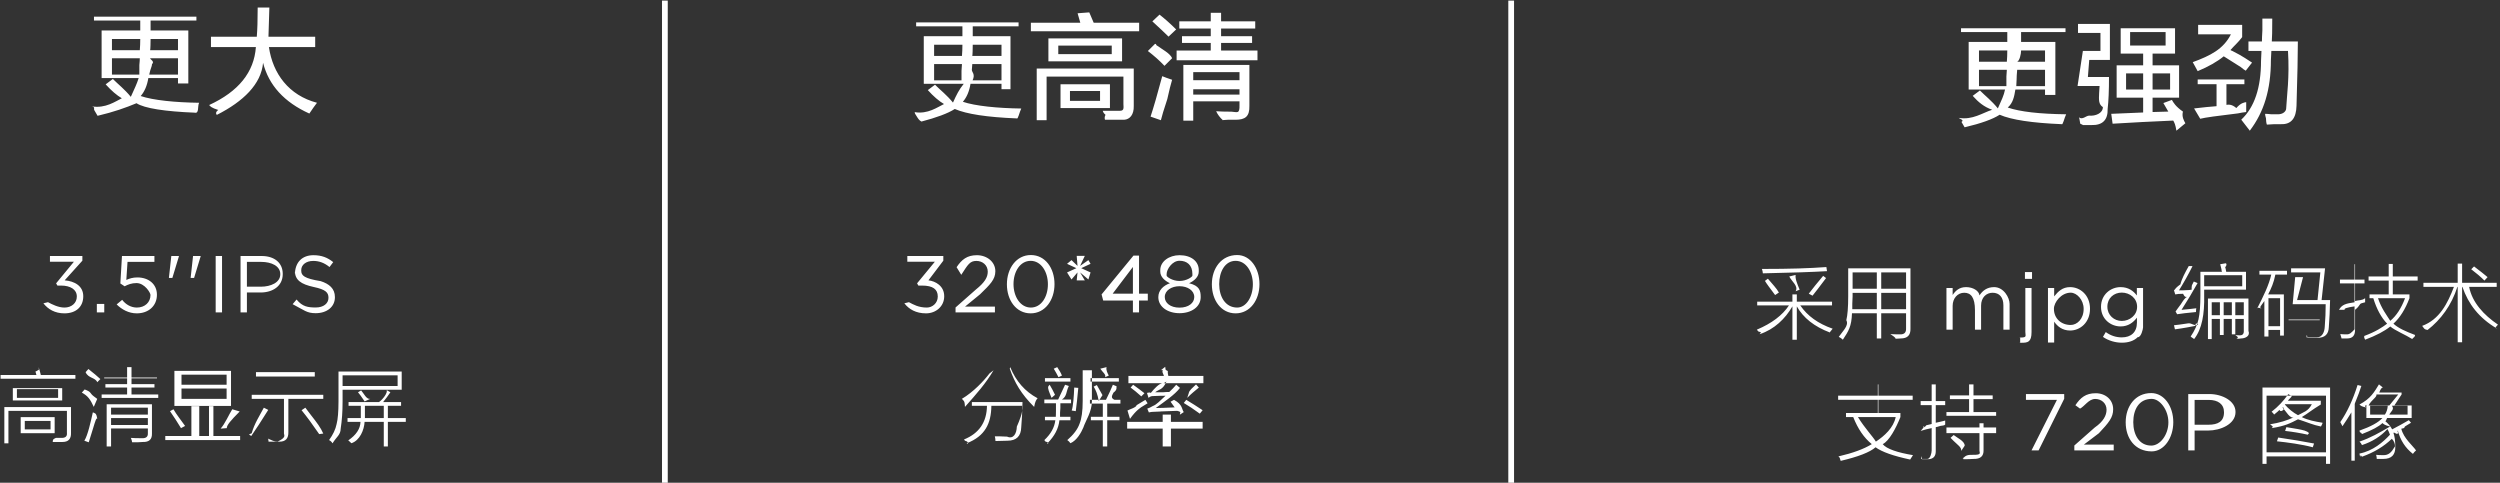 <svg 
 xmlns="http://www.w3.org/2000/svg"
 xmlns:xlink="http://www.w3.org/1999/xlink"
 width="435px" height="84px">
<rect width="100%" height="100%" fill="#333333" stroke="none"/>
<path fill-rule="evenodd"  fill="rgb(255, 255, 255)"
 d="M67.489,73.402 L67.489,77.69 L66.778,77.69 L66.778,73.402 L63.440,73.402 C63.366,74.825 62.600,76.64 61.142,77.123 C60.886,76.867 60.704,76.703 60.594,76.631 C61.980,75.681 62.692,74.606 62.728,73.402 L60.47,73.402 L60.47,72.745 L62.783,72.745 C62.783,72.563 62.783,72.362 62.783,72.143 L62.783,70.610 L60.649,70.610 L60.649,69.954 L65.957,69.954 C66.613,69.5 67.51,68.312 67.270,67.874 L67.927,68.257 C67.562,68.804 67.142,69.371 66.668,69.954 L69.787,69.954 L69.787,70.610 L67.489,70.610 L67.489,72.745 L70.608,72.745 L70.608,73.402 L67.489,73.402 ZM66.778,70.610 L63.495,70.610 L63.495,72.143 C63.495,72.362 63.495,72.563 63.495,72.745 L66.778,72.745 L66.778,70.610 ZM63.440,69.844 C63.403,69.772 63.330,69.662 63.221,69.516 C62.856,68.969 62.545,68.550 62.291,68.257 L62.838,67.929 C63.348,68.513 63.749,69.5 64.42,69.406 L63.440,69.844 ZM59.609,69.844 C59.609,71.705 59.500,73.110 59.281,74.58 C59.26,75.7 58.551,75.992 57.859,77.14 C57.676,76.831 57.475,76.685 57.257,76.576 C57.949,75.626 58.387,74.697 58.570,73.785 C58.789,72.946 58.898,71.632 58.898,69.844 L58.898,64.645 L69.896,64.645 L69.896,67.819 L59.609,67.819 L59.609,69.844 ZM69.185,67.162 L69.185,65.302 L59.609,65.302 L59.609,67.162 L69.185,67.162 ZM54.926,54.496 C53.370,54.496 52.95,53.977 50.918,52.927 L51.604,52.114 C52.627,53.38 53.608,53.501 54.968,53.501 C56.285,53.501 57.154,52.800 57.154,51.833 L57.154,51.805 C57.154,50.894 56.663,50.376 54.603,49.941 C52.347,49.450 51.310,48.722 51.310,47.110 L51.310,47.82 C51.310,45.540 52.669,44.405 54.533,44.405 C55.962,44.405 56.985,44.811 57.980,45.610 L57.336,46.465 C56.425,45.723 55.514,45.400 54.505,45.400 C53.230,45.400 52.417,46.101 52.417,46.984 L52.417,47.11 C52.417,47.937 52.922,48.455 55.80,48.918 C57.266,49.394 58.275,50.193 58.275,51.693 L58.275,51.721 C58.275,53.403 56.873,54.496 54.926,54.496 ZM45.344,50.894 L42.962,50.894 L42.962,54.356 L41.855,54.356 L41.855,44.545 L45.526,44.545 C47.740,44.545 49.198,45.723 49.198,47.657 L49.198,47.684 C49.198,49.801 47.432,50.894 45.344,50.894 ZM48.77,47.698 C48.77,46.297 47.26,45.568 45.442,45.568 L42.962,45.568 L42.962,49.885 L45.386,49.885 C47.12,49.885 48.77,49.16 48.77,47.727 L48.77,47.698 ZM28.760,75.864 L33.301,75.864 L33.301,70.665 L34.67,70.665 L34.67,75.864 L36.365,75.864 L36.365,70.665 L37.131,70.665 L37.131,75.864 L41.782,75.864 L41.782,76.576 L28.760,76.576 L28.760,75.864 ZM38.390,74.58 C39.156,73.73 39.831,72.125 40.414,71.212 L41.71,71.596 C40.122,73.19 39.447,73.986 39.46,74.496 L38.390,74.58 ZM30.346,64.535 L40.196,64.535 L40.196,70.63 L30.346,70.63 L30.346,64.535 ZM31.58,69.406 L39.430,69.406 L39.430,67.600 L31.58,67.600 L31.58,69.406 ZM31.58,66.944 L39.430,66.944 L39.430,65.192 L31.58,65.192 L31.58,66.944 ZM37.527,44.545 L38.634,44.545 L38.634,54.356 L37.527,54.356 L37.527,44.545 ZM33.170,48.357 L33.591,44.545 L34.908,44.545 L34.908,44.615 L33.773,48.357 L33.170,48.357 ZM32.207,74.113 L31.495,74.496 C30.875,73.475 30.237,72.490 29.580,71.541 L30.182,71.212 C30.729,72.16 31.404,72.982 32.207,74.113 ZM29.388,48.357 L29.808,44.545 L31.126,44.545 L31.126,44.615 L29.991,48.357 L29.388,48.357 ZM17.685,68.640 L22.117,68.640 L22.117,67.436 L18.341,67.436 L18.341,66.834 L22.117,66.834 L22.117,65.685 L18.13,65.685 L18.13,65.83 L22.117,65.83 L22.117,63.879 L22.883,63.879 L22.883,65.83 L27.315,65.83 L27.315,65.685 L22.883,65.685 L22.883,66.834 L26.877,66.834 L26.877,67.436 L22.883,67.436 L22.883,68.640 L27.534,68.640 L27.534,69.242 L17.685,69.242 L17.685,68.640 ZM23.800,54.524 C22.399,54.524 21.180,53.851 20.297,52.968 L21.26,52.170 C21.880,52.997 22.819,53.515 23.814,53.515 C25.216,53.515 26.183,52.590 26.183,51.342 L26.183,51.315 C26.183,50.95 25.174,49.254 23.744,49.254 C22.918,49.254 22.259,49.506 21.684,49.815 L20.942,49.324 L21.222,44.545 L26.869,44.545 L26.869,45.568 L22.189,45.568 L21.979,48.707 C22.553,48.455 23.100,48.273 23.912,48.273 C25.818,48.273 27.304,49.408 27.304,51.272 L27.304,51.301 C27.304,53.220 25.846,54.524 23.800,54.524 ZM16.851,52.884 L18.141,52.884 L18.141,54.356 L16.851,54.356 L16.851,52.884 ZM16.919,66.506 C16.6,65.667 15.332,65.83 14.894,64.754 L15.386,64.207 C15.496,64.316 15.696,64.481 15.988,64.700 C16.243,64.883 16.736,65.302 17.466,65.958 L16.919,66.506 ZM16.919,69.406 L16.317,70.8 C15.696,69.461 15.3,68.896 14.237,68.312 L14.730,67.764 C15.94,68.20 15.605,68.403 16.262,68.914 C16.553,69.133 16.772,69.297 16.919,69.406 ZM11.208,54.524 C9.568,54.524 8.349,53.810 7.550,52.772 L8.349,52.58 C9.106,52.983 10.16,53.515 11.222,53.515 C12.413,53.515 13.366,52.758 13.366,51.609 L13.366,51.581 C13.366,50.362 12.231,49.689 10.619,49.689 L9.988,49.689 L9.764,49.30 L12.861,45.540 L8.69,45.540 L8.69,44.545 L14.333,44.545 L14.333,45.358 L11.250,48.778 C12.959,48.918 14.487,49.745 14.487,51.539 L14.487,51.567 C14.487,53.319 13.29,54.524 11.208,54.524 ZM13.121,65.904 L0.10,65.904 L0.10,65.247 L6.336,65.247 C6.299,65.102 6.245,64.901 6.172,64.645 C6.98,64.353 6.44,64.152 6.8,64.43 L6.719,63.879 C6.864,64.316 6.993,64.773 7.102,65.247 L13.121,65.247 L13.121,65.904 ZM10.823,67.53 L10.823,69.680 L2.232,69.680 L2.232,67.53 L10.823,67.53 ZM2.943,69.23 L10.112,69.23 L10.112,67.710 L2.943,67.710 L2.943,69.23 ZM12.355,75.317 C12.391,76.375 11.898,76.904 10.878,76.904 C10.440,76.904 9.874,76.904 9.181,76.904 C9.181,76.649 9.145,76.412 9.72,76.193 C9.546,76.193 10.57,76.193 10.604,76.193 C11.370,76.229 11.716,75.937 11.644,75.317 L11.644,71.486 L1.466,71.486 L1.466,77.14 L0.755,77.14 L0.755,70.829 L12.355,70.829 L12.355,75.317 ZM9.510,75.372 L3.600,75.372 L3.600,72.581 L9.510,72.581 L9.510,75.372 ZM8.798,73.237 L4.312,73.237 L4.312,74.715 L8.798,74.715 L8.798,73.237 ZM16.536,71.924 C16.754,71.997 16.882,72.52 16.919,72.88 C16.772,72.599 16.536,73.402 16.207,74.496 C15.842,75.700 15.586,76.521 15.441,76.959 L14.675,76.685 C15.295,75.7 15.787,73.365 16.152,71.760 C16.225,71.760 16.353,71.814 16.536,71.924 ZM26.439,75.427 C26.475,76.447 25.947,76.940 24.853,76.904 C24.706,76.904 24.396,76.922 23.922,76.959 C23.485,76.959 23.174,76.959 22.992,76.959 C22.955,76.703 22.883,76.447 22.773,76.193 C23.211,76.229 23.849,76.248 24.689,76.248 C25.418,76.283 25.764,75.992 25.728,75.372 L25.728,74.551 L19.326,74.551 L19.326,77.69 L18.560,77.69 L18.560,70.337 L26.439,70.337 L26.439,75.427 ZM25.728,70.939 L19.326,70.939 L19.326,72.143 L25.728,72.143 L25.728,70.939 ZM25.728,72.745 L19.326,72.745 L19.326,73.949 L25.728,73.949 L25.728,72.745 ZM54.772,64.754 L54.772,65.521 L44.540,65.521 L44.540,64.754 L54.772,64.754 ZM56.250,69.406 L50.176,69.406 L50.176,75.153 C50.212,76.283 49.702,76.850 48.644,76.850 C48.97,76.850 47.458,76.850 46.729,76.850 C46.729,76.557 46.674,76.283 46.565,76.29 C47.38,76.64 47.622,76.83 48.316,76.83 C49.82,76.119 49.446,75.773 49.410,75.44 L49.410,69.406 L43.8,69.406 L43.8,68.695 L56.250,68.695 L56.250,69.406 ZM46.674,71.322 C45.470,73.256 44.485,74.770 43.719,75.864 C43.646,75.828 43.536,75.755 43.391,75.646 C43.208,75.536 43.81,75.444 43.8,75.372 C44.248,73.730 45.215,72.252 45.908,70.939 L46.674,71.322 ZM54.171,72.307 C55.119,73.511 55.812,74.423 56.250,75.44 L55.538,75.536 C54.444,73.931 53.422,72.544 52.474,71.377 L53.131,70.939 C53.350,71.231 53.696,71.687 54.171,72.307 Z"/>
<path fill-rule="evenodd"  fill="rgb(255, 255, 255)"
 d="M55.155,17.883 C54.790,18.352 54.347,18.977 53.826,19.759 C49.449,17.778 46.764,14.834 45.775,10.925 C45.45,14.626 42.361,17.649 37.724,19.994 C37.619,19.837 37.411,19.551 37.98,19.134 C36.786,18.768 36.551,18.481 36.395,18.274 C41.501,15.928 44.212,12.566 44.524,8.188 L36.707,8.188 L36.707,6.390 L44.681,6.390 C44.784,5.192 44.837,3.497 44.837,1.308 L46.869,1.308 L46.713,6.390 L54.843,6.390 L54.843,8.188 L46.791,8.188 C47.468,12.828 50.256,16.59 55.155,17.883 ZM33.862,19.603 C28.703,19.394 25.107,18.847 23.75,17.961 C21.875,18.743 19.843,19.472 16.978,20.150 C16.873,19.941 16.691,19.629 16.431,19.212 C16.222,18.899 16.65,18.664 15.961,18.508 C18.358,18.91 20.104,17.623 21.199,17.101 C20.312,16.580 19.374,15.772 18.385,14.677 L19.635,13.739 C20.625,14.730 21.668,15.512 22.762,16.85 C23.388,15.459 23.804,14.626 24.13,13.583 L17.681,13.583 L17.681,5.296 L24.404,5.296 L24.404,3.575 L16.352,3.575 L16.352,2.90 L34.175,2.90 L34.175,3.575 L26.202,3.575 C26.202,4.97 26.202,4.670 26.202,5.296 L32.768,5.296 L32.768,14.521 L30.970,14.521 L30.970,13.583 L25.811,13.583 C25.602,14.886 25.159,15.928 24.482,16.710 C26.618,17.441 30.5,17.831 34.644,17.883 C34.331,18.508 34.70,19.81 33.862,19.603 ZM30.970,6.781 L26.202,6.781 C26.202,7.406 26.175,8.59 26.123,8.736 L30.970,8.736 L30.970,6.781 ZM30.970,12.98 L30.970,10.143 L26.123,10.143 C26.123,10.352 26.97,10.690 26.45,11.159 C26.45,11.577 26.18,11.890 25.967,12.98 L30.970,12.98 ZM19.479,12.98 L24.247,12.98 C24.247,11.941 24.247,11.681 24.247,11.315 C24.299,10.795 24.326,10.404 24.326,10.143 L19.479,10.143 L19.479,12.98 ZM19.479,6.781 L19.479,8.736 L24.326,8.736 C24.377,8.110 24.404,7.459 24.404,6.781 L19.479,6.781 Z"/>
<path fill-rule="evenodd"  fill="rgb(255, 255, 255)"
 d="M214.999,54.524 C212.463,54.524 210.865,52.226 210.865,49.479 L210.865,49.450 C210.865,46.703 212.505,44.376 215.27,44.376 C217.549,44.376 219.147,46.675 219.147,49.423 L219.147,49.450 C219.147,52.198 217.521,54.524 214.999,54.524 ZM217.998,49.450 C217.998,47.306 216.821,45.386 214.999,45.386 C213.163,45.386 212.14,47.264 212.14,49.423 L212.14,49.450 C212.14,51.595 213.191,53.515 215.27,53.515 C216.863,53.515 217.998,51.623 217.998,49.479 L217.998,49.450 ZM203.74,77.69 L202.308,77.69 L202.308,74.58 L196.125,74.58 L196.125,73.402 L202.308,73.402 L202.308,72.143 L203.74,72.143 L203.74,73.402 L209.258,73.402 L209.258,74.58 L203.74,74.58 L203.74,77.69 ZM205.974,70.118 L206.412,69.571 C207.324,70.118 208.273,70.720 209.258,71.377 L208.765,71.979 C207.780,71.249 206.850,70.629 205.974,70.118 ZM206.576,69.23 L206.84,68.421 C206.886,67.948 207.561,67.436 208.108,66.889 L208.601,67.436 C207.944,67.983 207.269,68.513 206.576,69.23 ZM202.965,66.396 C202.308,67.90 201.652,67.710 200.995,68.257 C201.177,68.257 201.524,68.257 202.35,68.257 C202.691,68.221 203.165,68.202 203.457,68.202 C203.931,67.764 204.333,67.346 204.661,66.944 L205.318,67.491 C204.41,68.695 202.637,69.863 201.105,70.994 C201.761,70.994 202.856,70.957 204.388,70.884 C204.169,70.556 203.931,70.227 203.676,69.899 L204.278,69.571 C205.8,70.410 205.573,71.121 205.974,71.705 L205.318,72.143 C205.172,71.924 205.8,71.705 204.825,71.486 C204.132,71.523 203.129,71.559 201.816,71.596 C202.144,71.596 201.816,71.614 200.831,71.650 C200.503,71.650 200.192,71.687 199.901,71.760 L199.627,71.103 C199.956,70.994 200.265,70.848 200.557,70.665 C201.31,70.374 201.779,69.772 202.801,68.859 C202.35,68.859 201.323,68.878 200.667,68.914 C200.411,68.914 200.138,68.951 199.846,69.23 L199.573,68.366 C199.791,68.331 200.10,68.221 200.229,68.38 C200.958,67.491 201.615,66.834 202.199,66.68 L196.344,66.68 L196.344,65.411 L202.527,65.411 C202.491,65.302 202.418,65.120 202.308,64.864 C202.162,64.500 202.53,64.226 201.980,64.43 L202.746,63.824 C202.819,64.7 202.910,64.262 203.20,64.590 C203.165,64.955 203.257,65.229 203.293,65.411 L209.39,65.411 L209.39,66.68 L202.473,66.68 L202.965,66.396 ZM205.236,54.496 C203.148,54.496 201.550,53.361 201.550,51.721 L201.550,51.693 C201.550,50.530 202.391,49.703 203.568,49.282 C202.657,48.862 201.886,48.161 201.886,47.26 L201.886,46.998 C201.886,45.484 203.442,44.405 205.236,44.405 C207.29,44.405 208.585,45.484 208.585,46.998 L208.585,47.26 C208.585,48.161 207.814,48.862 206.903,49.282 C208.66,49.717 208.921,50.516 208.921,51.679 L208.921,51.707 C208.921,53.375 207.324,54.496 205.236,54.496 ZM207.478,47.96 L207.478,47.68 C207.478,46.101 206.511,45.372 205.236,45.372 C203.960,45.372 202.993,46.87 202.993,47.68 L202.993,47.96 C202.993,48.161 203.988,48.890 205.236,48.890 C206.483,48.890 207.478,48.161 207.478,47.96 ZM207.800,51.665 C207.800,50.572 206.665,49.801 205.236,49.801 C203.806,49.801 202.671,50.572 202.671,51.665 L202.671,51.693 C202.671,52.688 203.624,53.529 205.236,53.529 C206.847,53.529 207.800,52.688 207.800,51.693 L207.800,51.665 ZM197.165,66.944 C197.931,67.491 198.588,67.983 199.135,68.421 L198.588,68.969 C197.857,68.312 197.238,67.801 196.727,67.436 L197.165,66.944 ZM199.682,70.173 C199.536,70.282 199.299,70.428 198.971,70.610 C198.459,70.903 197.675,71.395 196.618,72.88 L196.180,71.431 C196.544,71.212 197.73,70.903 197.767,70.501 C198.423,70.100 198.934,69.789 199.299,69.571 L199.682,70.173 ZM198.191,54.356 L197.126,54.356 L197.126,52.29 L191.955,52.29 L191.675,51.231 L197.224,44.475 L198.191,44.475 L198.191,51.104 L199.718,51.104 L199.718,52.29 L198.191,52.29 L198.191,54.356 ZM197.126,46.45 L193.6,51.104 L197.126,51.104 L197.126,46.45 ZM192.930,65.356 L192.273,65.630 C192.54,65.192 191.781,64.700 191.452,64.152 L192.54,63.879 C192.418,64.426 192.711,64.919 192.930,65.356 ZM189.379,48.63 L187.936,47.40 L188.76,48.792 L187.347,48.792 L187.487,47.40 L186.44,48.63 L185.666,47.404 L187.291,46.662 L185.666,45.905 L186.44,45.259 L187.487,46.269 L187.347,44.517 L188.76,44.517 L187.936,46.269 L189.379,45.259 L189.757,45.905 L188.132,46.662 L189.757,47.404 L189.379,48.63 ZM183.354,64.152 L183.956,63.879 C184.357,64.463 184.631,64.955 184.777,65.356 L184.175,65.630 C183.956,65.192 183.682,64.700 183.354,64.152 ZM179.336,54.524 C176.799,54.524 175.202,52.226 175.202,49.479 L175.202,49.450 C175.202,46.703 176.841,44.376 179.364,44.376 C181.886,44.376 183.484,46.675 183.484,49.423 L183.484,49.450 C183.484,52.198 181.858,54.524 179.336,54.524 ZM182.335,49.450 C182.335,47.306 181.157,45.386 179.336,45.386 C177.500,45.386 176.351,47.264 176.351,49.423 L176.351,49.450 C176.351,51.595 177.528,53.515 179.364,53.515 C181.199,53.515 182.335,51.623 182.335,49.479 L182.335,49.450 ZM180.542,69.297 C180.323,69.553 180.122,69.789 179.940,70.8 C177.677,68.550 176.55,66.597 175.70,64.152 L175.781,63.879 C176.766,66.324 178.353,68.130 180.542,69.297 ZM166.265,53.501 L169.824,50.362 C171.323,49.16 171.870,48.259 171.870,47.278 C171.870,46.129 170.959,45.400 169.894,45.400 C168.773,45.400 168.44,45.989 167.260,47.82 L166.447,46.493 C167.330,45.176 168.255,44.405 169.978,44.405 C171.744,44.405 173.19,45.582 173.19,47.180 L173.19,47.208 C173.19,48.637 172.262,49.520 170.539,51.20 L167.918,53.347 L173.117,53.347 L173.117,54.356 L166.265,54.356 L166.265,53.501 ZM161.13,54.524 C159.374,54.524 158.155,53.810 157.356,52.772 L158.155,52.58 C158.911,52.983 159.822,53.515 161.27,53.515 C162.218,53.515 163.171,52.758 163.171,51.609 L163.171,51.581 C163.171,50.362 162.36,49.689 160.425,49.689 L159.794,49.689 L159.570,49.30 L162.667,45.540 L157.874,45.540 L157.874,44.545 L164.138,44.545 L164.138,45.358 L161.55,48.778 C162.765,48.918 164.292,49.745 164.292,51.539 L164.292,51.567 C164.292,53.319 162.835,54.524 161.13,54.524 ZM172.881,64.426 C171.531,66.725 169.872,68.585 167.902,70.8 C167.865,69.936 167.773,69.826 167.628,69.680 C167.519,69.535 167.427,69.443 167.355,69.406 C169.397,68.20 171.2,66.251 172.170,64.98 L172.881,64.426 ZM171.732,70.610 L169.106,70.610 L169.106,69.954 L177.915,69.954 C177.878,71.669 177.806,73.128 177.696,74.332 C177.660,75.900 176.857,76.685 175.289,76.685 C174.449,76.721 173.757,76.740 173.209,76.740 C173.209,76.484 173.173,76.211 173.100,75.919 C173.245,75.919 173.501,75.919 173.866,75.919 C174.413,75.955 174.869,75.974 175.234,75.974 C176.328,76.46 176.893,75.462 176.930,74.223 C177.40,73.128 177.94,71.924 177.94,70.610 L172.498,70.610 C172.461,73.712 171.39,75.882 168.230,77.123 C168.193,77.49 168.84,76.904 167.902,76.685 C167.828,76.576 167.773,76.502 167.738,76.467 C170.364,75.408 171.695,73.456 171.732,70.610 ZM183.573,68.695 L182.971,69.23 C182.569,68.221 182.260,67.619 182.41,67.217 L182.643,66.944 C182.752,67.127 182.916,67.418 183.135,67.819 C183.317,68.184 183.463,68.476 183.573,68.695 ZM181.822,65.794 L186.254,65.794 L186.254,66.396 L181.822,66.396 L181.822,65.794 ZM185.324,66.944 L185.981,67.162 C185.469,68.148 185.68,68.933 184.777,69.516 L186.364,69.516 L186.364,70.173 L184.503,70.173 L184.503,70.994 C184.503,71.176 184.484,71.450 184.448,71.814 C184.448,72.143 184.448,72.380 184.448,72.526 L186.254,72.526 L186.254,73.128 L184.339,73.128 C184.193,74.551 183.499,75.882 182.260,77.123 C182.186,77.49 182.77,76.959 181.931,76.850 C181.822,76.703 181.748,76.612 181.713,76.576 C182.843,75.517 183.481,74.368 183.628,73.128 L181.822,73.128 L181.822,72.526 L183.682,72.526 C183.718,72.88 183.737,71.596 183.737,71.48 L183.737,70.173 L181.713,70.173 L181.713,69.516 L184.120,69.516 C184.594,68.531 184.996,67.674 185.324,66.944 ZM186.911,67.436 L187.622,67.491 C187.476,69.23 187.330,70.374 187.184,71.541 L186.473,71.431 C186.728,70.82 186.874,68.750 186.911,67.436 ZM188.388,69.789 L188.388,64.43 L189.99,64.43 L189.99,69.844 C189.99,71.632 188.899,73.19 188.498,74.4 C188.132,75.25 187.384,76.64 186.254,77.123 C186.108,76.904 185.926,76.721 185.707,76.576 C186.801,75.626 187.513,74.679 187.841,73.730 C188.205,72.854 188.388,71.541 188.388,69.789 ZM191.835,68.750 L191.179,69.78 C190.960,68.495 190.667,67.893 190.303,67.272 L190.850,66.998 C190.960,67.182 191.124,67.473 191.343,67.874 C191.562,68.239 191.726,68.531 191.835,68.750 ZM189.756,65.794 L194.681,65.794 L194.681,66.396 L189.756,66.396 L189.756,65.794 ZM193.641,66.944 L194.298,67.217 C194.188,67.400 194.5,67.764 193.750,68.312 C193.458,68.859 193.239,69.279 193.94,69.571 L194.954,69.571 L194.954,70.227 L192.656,70.227 L192.656,72.526 L194.790,72.526 L194.790,73.128 L192.656,73.128 L192.656,77.69 L191.890,77.69 L191.890,73.128 L189.811,73.128 L189.811,72.526 L191.890,72.526 L191.890,70.227 L189.647,70.227 L189.647,69.571 L192.437,69.571 C192.948,68.550 193.349,67.674 193.641,66.944 Z"/>
<path fill-rule="evenodd"  fill="rgb(255, 255, 255)"
 d="M218.801,8.798 L218.801,10.49 L204.730,10.49 L204.730,8.798 L210.671,8.798 L210.671,7.469 L205.668,7.469 L205.668,6.296 L210.671,6.296 L210.671,4.967 L205.199,4.967 L205.199,3.716 L210.671,3.716 L210.671,2.231 L212.469,2.231 L212.469,3.716 L218.410,3.716 L218.410,4.967 L212.469,4.967 L212.469,6.296 L217.863,6.296 L217.863,7.469 L212.469,7.469 L212.469,8.798 L218.801,8.798 ZM200.509,3.716 L201.760,2.543 C202.749,3.325 203.714,4.185 204.652,5.123 L203.323,6.374 C202.698,5.749 201.760,4.863 200.509,3.716 ZM201.213,7.860 C202.151,8.538 203.62,9.294 203.949,10.127 L202.620,11.456 C201.785,10.571 200.822,9.710 199.727,8.876 L200.978,7.625 C201.29,7.678 201.108,7.756 201.213,7.860 ZM179.372,3.951 L187.971,3.951 L187.502,2.309 L189.534,2.153 L190.3,3.951 L198.211,3.951 L198.211,5.436 L179.372,5.436 L179.372,3.951 ZM176.918,20.603 C171.759,20.395 168.163,19.848 166.131,18.962 C164.931,19.744 162.899,20.473 160.33,21.151 C159.928,20.942 159.746,20.629 159.486,20.213 C159.277,19.900 159.121,19.666 159.17,19.509 C161.414,19.91 163.160,18.623 164.255,18.102 C163.368,17.582 162.430,16.773 161.440,15.678 L162.691,14.740 C163.681,15.731 164.724,16.512 165.818,17.85 C166.443,16.460 166.860,15.627 167.69,14.584 L160.737,14.584 L160.737,6.296 L167.460,6.296 L167.460,4.576 L159.408,4.576 L159.408,3.90 L177.231,3.90 L177.231,4.576 L169.257,4.576 C169.257,5.98 169.257,5.671 169.257,6.296 L175.824,6.296 L175.824,15.522 L174.26,15.522 L174.26,14.584 L168.867,14.584 C168.658,15.887 168.214,16.929 167.538,17.711 C169.674,18.441 173.61,18.831 177.700,18.883 C177.387,19.509 177.126,20.82 176.918,20.603 ZM174.26,7.782 L169.257,7.782 C169.257,8.407 169.230,9.60 169.179,9.736 L174.26,9.736 L174.26,7.782 ZM174.26,13.98 L174.26,11.144 L169.179,11.144 C169.179,11.352 169.152,11.691 169.101,12.160 C169.101,12.578 169.74,12.890 169.23,13.98 L174.26,13.98 ZM162.535,13.98 L167.303,13.98 C167.303,12.942 167.303,12.682 167.303,12.316 C167.354,11.796 167.381,11.405 167.381,11.144 L162.535,11.144 L162.535,13.98 ZM162.535,7.782 L162.535,9.736 L167.381,9.736 C167.433,9.111 167.460,8.460 167.460,7.782 L162.535,7.782 ZM195.241,6.687 L195.241,10.675 L182.421,10.675 L182.421,6.687 L195.241,6.687 ZM184.141,9.423 L193.443,9.423 L193.443,7.938 L184.141,7.938 L184.141,9.423 ZM197.273,18.415 C197.324,19.978 196.569,20.785 195.6,20.838 C194.119,20.838 193.208,20.838 192.270,20.838 C192.218,20.682 192.139,20.395 192.36,19.978 C191.983,19.666 191.931,19.431 191.879,19.275 C192.661,19.275 193.390,19.275 194.68,19.275 C195.57,19.326 195.526,18.935 195.475,18.102 L195.475,13.332 L182.108,13.332 L182.108,20.916 L180.389,20.916 L180.389,11.925 L197.273,11.925 L197.273,18.415 ZM193.130,18.805 L184.531,18.805 L184.531,14.662 L193.130,14.662 L193.130,18.805 ZM191.410,15.835 L186.173,15.835 L186.173,17.555 L191.410,17.555 L191.410,15.835 ZM203.949,13.880 C203.740,14.610 203.427,15.731 203.11,17.242 C202.489,19.13 202.151,20.238 201.994,20.916 L200.196,20.291 C200.717,18.727 201.395,16.382 202.229,13.254 C202.593,13.411 203.167,13.620 203.949,13.880 ZM217.394,18.415 C217.445,20.30 216.638,20.838 214.970,20.838 C214.709,20.838 214.267,20.838 213.641,20.838 C212.911,20.889 212.391,20.916 212.78,20.916 C212.26,20.447 211.869,19.926 211.609,19.353 C212.234,19.404 213.120,19.431 214.267,19.431 C215.256,19.482 215.725,19.91 215.674,18.258 L215.674,17.633 L207.623,17.633 L207.623,20.995 L205.903,20.995 L205.903,11.300 L217.394,11.300 L217.394,18.415 ZM215.674,12.551 L207.623,12.551 L207.623,13.958 L215.674,13.958 L215.674,12.551 ZM215.674,15.53 L207.623,15.53 L207.623,16.460 L215.674,16.460 L215.674,15.53 Z"/>
<path fill-rule="evenodd"  fill="rgb(255, 255, 255)"
 d="M434.644,56.483 C434.570,56.556 434.443,56.702 434.261,56.921 C434.151,57.30 434.78,57.103 434.42,57.140 C431.342,55.316 429.482,52.907 428.461,49.915 L428.406,49.915 L428.406,59.55 L427.640,59.55 L427.640,49.915 L427.585,49.915 C426.564,53.126 424.703,55.626 422.4,57.413 C421.967,57.341 421.895,57.249 421.785,57.140 C421.602,56.921 421.493,56.775 421.457,56.702 C424.47,55.60 425.889,52.798 426.983,49.915 L421.676,49.915 L421.676,49.204 L427.640,49.204 L427.640,45.865 L428.406,45.865 L428.406,49.204 L434.425,49.204 L434.425,49.915 L429.63,49.915 C430.157,52.616 432.17,54.805 434.644,56.483 ZM429.993,46.850 L430.485,46.358 C431.543,47.161 432.327,47.781 432.838,48.219 L432.291,48.821 C431.634,48.164 430.868,47.507 429.993,46.850 ZM417.222,74.926 C417.185,74.963 417.112,75.0 417.3,75.36 C416.929,75.72 416.747,75.164 416.456,75.309 C416.674,75.930 416.784,76.732 416.784,77.717 C416.820,79.140 416.127,79.852 414.705,79.852 C414.376,79.852 413.993,79.852 413.556,79.852 C413.556,79.633 413.519,79.395 413.446,79.140 C413.774,79.176 414.175,79.195 414.650,79.195 C415.635,79.231 416.108,78.720 416.73,77.663 C416.73,77.152 416.54,76.714 416.18,76.349 C414.814,77.663 413.136,78.702 410.984,79.469 C410.947,79.432 410.874,79.340 410.765,79.195 C410.655,79.86 410.582,78.994 410.546,78.921 C412.880,78.46 414.650,76.951 415.854,75.638 C415.744,75.309 415.598,74.981 415.416,74.652 C414.248,75.930 412.771,76.860 410.984,77.444 C410.874,77.188 410.728,76.988 410.546,76.842 C412.479,76.185 413.993,75.309 415.88,74.215 C414.941,73.996 414.759,73.796 414.540,73.613 C413.956,74.197 412.771,74.836 410.984,75.528 C410.947,75.456 410.874,75.346 410.765,75.200 C410.655,75.55 410.582,74.963 410.546,74.926 C412.516,74.234 413.847,73.503 414.540,72.737 L411.750,72.737 L411.750,70.438 C411.531,70.585 411.312,70.749 411.93,70.931 C410.947,70.786 410.765,70.602 410.546,70.384 C412.5,69.363 413.136,68.194 413.939,66.881 L414.650,67.45 C414.431,67.373 414.212,67.702 413.993,68.30 L417.878,68.30 L417.878,68.632 L416.620,70.55 L419.629,70.55 L419.629,72.737 L415.361,72.737 C415.252,72.883 415.124,73.47 414.978,73.229 C415.525,73.667 415.944,74.160 416.237,74.707 C417.185,74.234 418.152,73.667 419.137,73.11 L419.520,73.558 C419.301,73.704 418.973,73.905 418.535,74.160 C418.242,74.343 418.6,74.488 417.824,74.598 C418.225,76.276 419.82,77.535 420.395,78.374 C420.176,78.556 419.993,78.757 419.848,78.976 C418.535,77.955 417.659,76.605 417.222,74.926 ZM418.918,72.135 L418.918,70.602 L416.182,70.602 C416.73,71.187 415.926,71.697 415.744,72.135 L418.918,72.135 ZM417.3,68.632 L413.501,68.632 C413.63,69.107 412.606,69.582 412.133,70.55 L415.744,70.55 L417.3,68.632 ZM415.471,70.602 L412.406,70.602 L412.406,72.135 L414.978,72.135 C415.270,71.697 415.434,71.187 415.471,70.602 ZM419.848,58.836 C419.775,58.909 419.739,58.963 419.739,59.0 C418.60,58.270 416.784,57.540 415.908,56.811 C414.923,57.613 413.464,58.379 411.531,59.110 C411.457,58.927 411.293,58.708 411.39,58.453 C413.44,57.687 414.486,56.975 415.361,56.319 C414.340,55.261 413.537,53.783 412.954,51.885 L412.297,51.885 L412.297,51.229 L415.635,51.229 L415.635,48.821 L412.133,48.821 L412.133,48.109 L415.635,48.109 L415.635,45.920 L416.346,45.920 L416.346,48.109 L420.67,48.109 L420.67,48.821 L416.346,48.821 L416.346,51.229 L419.246,51.229 L419.246,51.885 C418.516,53.820 417.586,55.297 416.456,56.319 C417.331,57.12 418.590,57.668 420.231,58.289 C420.158,58.361 420.30,58.543 419.848,58.836 ZM418.480,51.885 L413.774,51.885 C414.322,53.601 415.33,54.914 415.908,55.826 C416.966,54.950 417.824,53.637 418.480,51.885 ZM410.929,52.761 C410.455,52.907 410.72,53.17 409.780,53.90 L409.780,57.304 C409.816,58.361 409.360,58.891 408.412,58.891 C407.974,58.891 407.646,58.891 407.427,58.891 C407.427,58.854 407.408,58.781 407.372,58.672 C407.299,58.416 407.244,58.234 407.208,58.125 C407.500,58.160 407.846,58.179 408.248,58.179 C408.831,58.215 409.105,57.924 409.69,57.304 L409.69,53.308 C408.412,53.492 407.755,53.692 407.99,53.910 L406.989,53.90 C407.500,52.980 408.193,52.816 409.69,52.597 L409.69,49.313 L407.153,49.313 L407.153,48.656 L409.69,48.656 L409.69,45.975 L409.780,45.975 L409.780,48.656 L411.422,48.656 L411.422,49.313 L409.780,49.313 L409.780,52.378 C410.400,52.196 410.984,52.32 411.531,51.885 C411.531,52.69 411.531,52.305 411.531,52.597 C411.422,52.634 411.221,52.689 410.929,52.761 ZM404.724,79.414 L394.382,79.414 L394.382,80.71 L393.671,80.71 L393.671,67.428 L405.435,67.428 L405.435,80.71 L404.724,80.71 L404.724,79.414 ZM404.724,68.85 L394.382,68.85 L394.382,78.702 L404.724,78.702 L404.724,68.85 ZM399.197,72.573 C398.467,72.99 397.775,71.533 397.118,70.876 C397.9,70.950 396.845,71.95 396.626,71.314 C396.552,71.423 396.243,71.697 395.696,72.135 C395.586,71.953 395.440,71.789 395.258,71.642 C396.388,70.767 397.355,69.746 398.158,68.577 L398.760,68.906 C398.686,69.15 398.541,69.199 398.322,69.453 C398.213,69.563 398.139,69.654 398.103,69.727 L403.82,69.727 L403.82,70.384 C402.352,71.259 401.496,71.990 400.511,72.573 C401.568,73.11 402.772,73.339 404.122,73.558 C404.13,73.777 403.921,73.996 403.849,74.215 C402.389,73.923 401.58,73.503 399.854,72.956 C398.577,73.613 397.63,74.124 395.313,74.488 C395.203,74.269 395.94,74.50 394.984,73.831 C396.589,73.577 397.994,73.157 399.197,72.573 ZM402.262,70.329 L397.611,70.329 L397.556,70.384 C398.213,71.150 398.979,71.771 399.854,72.244 C400.802,71.697 401.605,71.59 402.262,70.329 ZM397.830,74.324 C398.231,74.398 398.887,74.507 399.799,74.652 C400.748,74.836 401.404,74.963 401.769,75.36 L401.550,75.638 C400.237,75.346 398.924,75.127 397.611,74.981 L397.830,74.324 ZM402.645,77.170 L402.426,77.827 C400.54,77.316 397.975,76.970 396.188,76.787 L396.407,76.130 C398.668,76.459 400.748,76.805 402.645,77.170 ZM403.630,55.717 L398.213,55.717 L398.213,55.60 L403.630,55.60 L403.630,55.717 ZM405.216,56.921 C405.180,58.160 404.523,58.781 403.247,58.781 C402.626,58.781 402.43,58.781 401.496,58.781 C401.496,58.708 401.477,58.598 401.441,58.453 C401.404,58.270 401.367,58.142 401.332,58.70 C401.805,58.70 402.407,58.70 403.137,58.70 C404.13,58.70 404.468,57.668 404.505,56.866 C404.615,55.552 404.669,54.239 404.669,52.925 L398.924,52.925 L399.362,48.219 L400.73,48.219 L399.690,52.214 L403.247,52.214 L403.739,47.398 L398.650,47.398 L398.650,46.686 L404.560,46.686 L403.958,52.214 L405.435,52.214 C405.399,53.930 405.326,55.498 405.216,56.921 ZM394.656,51.229 L397.392,51.229 L397.392,58.398 L396.735,58.398 L396.735,57.413 L394.711,57.413 L394.711,58.562 L393.999,58.562 L393.999,52.378 C393.890,52.561 393.707,52.816 393.452,53.144 C393.269,53.400 393.142,53.601 393.69,53.746 C392.996,53.564 392.850,53.345 392.631,53.90 C393.908,51.412 394.765,49.642 395.203,47.781 L393.14,47.781 L393.14,47.124 L397.939,47.124 L397.939,47.781 L395.914,47.781 C395.622,49.22 395.203,50.171 394.656,51.229 ZM394.711,56.756 L396.735,56.756 L396.735,51.885 L394.711,51.885 L394.711,56.756 ZM389.928,58.891 C389.819,58.927 389.545,58.946 389.108,58.946 C389.71,58.727 389.16,58.508 388.943,58.289 C389.162,58.325 389.399,58.344 389.655,58.344 C390.202,58.379 390.457,58.106 390.421,57.523 L390.421,55.498 L388.943,55.498 L388.943,58.179 L388.341,58.179 L388.341,55.498 L386.919,55.498 L386.919,58.289 L386.262,58.289 L386.262,55.498 L384.839,55.498 L384.839,59.0 L384.183,59.0 L384.183,51.940 L391.23,51.940 L391.23,57.577 C391.59,58.453 390.694,58.891 389.928,58.891 ZM386.262,52.597 L384.839,52.597 L384.839,54.841 L386.262,54.841 L386.262,52.597 ZM388.341,52.597 L386.919,52.597 L386.919,54.841 L388.341,54.841 L388.341,52.597 ZM390.421,52.597 L388.943,52.597 L388.943,54.841 L390.421,54.841 L390.421,52.597 ZM383.526,51.338 C383.599,54.695 383.15,57.249 381.775,59.0 C381.702,58.927 381.574,58.836 381.392,58.727 C381.319,58.653 381.246,58.598 381.173,58.562 C381.866,57.540 382.322,56.537 382.541,55.552 C382.760,54.567 382.870,53.163 382.870,51.338 L382.870,47.288 L386.645,47.288 C386.608,47.179 386.572,47.34 386.536,46.850 C386.426,46.449 386.353,46.158 386.317,45.975 L387.28,45.810 C387.64,45.920 387.101,46.84 387.138,46.303 C387.247,46.668 387.320,46.997 387.357,47.288 L390.804,47.288 L390.804,50.408 L383.526,50.408 L383.526,51.338 ZM390.147,49.806 L390.147,47.890 L383.526,47.890 L383.526,49.806 L390.147,49.806 ZM382.158,53.637 C382.122,53.746 382.104,53.965 382.104,54.294 C380.571,54.440 379.477,54.567 378.821,54.677 L378.547,54.20 C378.802,53.801 379.112,53.437 379.477,52.925 C379.805,52.415 380.170,51.795 380.571,51.65 C380.425,51.65 380.188,51.84 379.860,51.119 C379.240,51.119 378.784,51.156 378.492,51.229 L378.273,50.517 C378.309,50.482 378.364,50.427 378.438,50.353 C378.510,50.244 378.711,49.952 379.39,49.477 C379.587,48.602 380.188,47.452 380.845,46.29 L381.502,46.303 C380.772,47.763 379.988,49.168 379.149,50.517 C379.258,50.517 379.495,50.517 379.860,50.517 C380.371,50.482 380.736,50.462 380.955,50.462 C381.64,50.280 381.209,50.7 381.392,49.642 C381.538,49.350 381.647,49.131 381.721,48.985 L382.377,49.258 C381.502,50.828 380.571,52.378 379.587,53.910 C380.462,53.838 381.319,53.746 382.158,53.637 ZM374.4,78.542 C371.468,78.542 369.870,76.243 369.870,73.496 L369.870,73.468 C369.870,70.721 371.510,68.395 374.32,68.395 C376.555,68.395 378.152,70.693 378.152,73.440 L378.152,73.468 C378.152,76.216 376.527,78.542 374.4,78.542 ZM377.3,73.468 C377.3,71.324 375.826,69.404 374.4,69.404 C372.169,69.404 371.19,71.282 371.19,73.440 L371.19,73.468 C371.19,75.613 372.197,77.533 374.32,77.533 C375.868,77.533 377.3,75.641 377.3,73.496 L377.3,73.468 ZM369.206,59.629 C368.1,59.629 366.880,59.292 365.913,58.620 L366.403,57.779 C367.230,58.382 368.155,58.704 369.192,58.704 C370.790,58.704 371.827,57.821 371.827,56.125 L371.827,55.270 C371.196,56.111 370.313,56.798 368.982,56.798 C367.244,56.798 365.577,55.494 365.577,53.406 L365.577,53.378 C365.577,51.261 367.258,49.958 368.982,49.958 C370.341,49.958 371.224,50.630 371.813,51.416 L371.813,50.112 L372.892,50.112 L372.892,56.97 C372.892,57.218 372.555,58.73 371.967,58.661 C371.322,59.307 370.355,59.629 369.206,59.629 ZM371.855,53.364 C371.855,51.878 370.565,50.911 369.192,50.911 C367.819,50.911 366.684,51.864 366.684,53.350 L366.684,53.378 C366.684,54.835 367.847,55.844 369.192,55.844 C370.565,55.844 371.855,54.849 371.855,53.392 L371.855,53.364 ZM367.688,71.198 L367.688,71.226 C367.688,72.656 366.931,73.538 365.207,75.38 L362.587,77.365 L367.786,77.365 L367.786,78.374 L360.933,78.374 L360.933,77.519 L364.493,74.379 C365.992,73.34 366.539,72.277 366.539,71.296 C366.539,70.147 365.628,69.417 364.563,69.417 C363.442,69.417 362.713,70.7 361.928,71.100 L361.116,70.511 C361.998,69.194 362.923,68.422 364.647,68.422 C366.413,68.422 367.688,69.600 367.688,71.198 ZM360.200,57.512 C358.854,57.512 357.985,56.783 357.425,55.971 L357.425,59.601 L356.346,59.601 L356.346,50.112 L357.425,50.112 L357.425,51.570 C358.13,50.700 358.868,49.958 360.200,49.958 C361.937,49.958 363.661,51.331 363.661,53.714 L363.661,53.742 C363.661,56.111 361.951,57.512 360.200,57.512 ZM362.554,53.728 C362.554,52.18 361.377,50.925 360.3,50.925 C358.658,50.925 357.383,52.60 357.383,53.714 L357.383,53.742 C357.383,55.424 358.658,56.545 360.3,56.545 C361.405,56.545 362.554,55.508 362.554,53.756 L362.554,53.728 ZM352.340,47.337 L353.573,47.337 L353.573,48.528 L352.340,48.528 L352.340,47.337 ZM352.410,50.112 L353.489,50.112 L353.489,57.779 C353.489,59.54 352.816,59.643 351.723,59.643 C351.471,59.643 351.289,59.629 351.51,59.573 L351.51,58.690 C351.219,58.718 351.429,58.732 351.583,58.732 C352.74,58.732 352.410,58.438 352.410,57.765 L352.410,50.112 ZM348.590,53.125 C348.590,51.724 347.889,50.939 346.712,50.939 C345.619,50.939 344.708,51.752 344.708,53.182 L344.708,57.358 L343.643,57.358 L343.643,53.98 C343.643,51.738 342.928,50.939 341.779,50.939 C340.630,50.939 339.761,51.892 339.761,53.224 L339.761,57.358 L338.682,57.358 L338.682,50.112 L339.761,50.112 L339.761,51.331 C340.238,50.617 340.882,49.958 342.101,49.958 C343.279,49.958 344.35,50.589 344.428,51.402 C344.946,50.603 345.717,49.958 346.978,49.958 C348.646,49.958 349.669,51.79 349.669,52.873 L349.669,57.358 L348.590,57.358 L348.590,53.125 ZM342.621,69.453 L339.283,69.453 L339.283,68.796 L342.621,68.796 L342.621,66.881 L343.387,66.881 L343.387,68.796 L346.725,68.796 L346.725,69.453 L343.387,69.453 L343.387,71.697 L347.327,71.697 L347.327,72.354 L338.681,72.354 L338.681,71.697 L342.621,71.697 L342.621,69.453 ZM337.642,74.105 C337.277,74.179 337.3,74.251 336.821,74.324 L336.821,78.538 C336.821,79.414 336.383,79.870 335.508,79.906 C334.996,79.906 334.632,79.906 334.413,79.906 C334.413,79.833 334.394,79.742 334.359,79.633 C334.322,79.377 334.285,79.195 334.249,79.86 C334.650,79.86 335.15,79.86 335.344,79.86 C335.854,79.86 336.110,78.848 336.110,78.374 L336.110,74.488 C335.526,74.598 334.887,74.762 334.194,74.981 L334.85,74.215 C334.340,74.142 334.705,74.69 335.179,73.996 C335.580,73.886 335.891,73.814 336.110,73.777 L336.110,70.493 L334.194,70.493 L334.194,69.781 L336.110,69.781 L336.110,66.881 L336.821,66.881 L336.821,69.781 L338.463,69.781 L338.463,70.493 L336.821,70.493 L336.821,73.558 C337.368,73.448 337.915,73.321 338.463,73.175 C338.463,73.467 338.463,73.704 338.463,73.886 C338.280,73.923 338.6,73.996 337.642,74.105 ZM332.859,79.195 C332.676,79.450 332.512,79.705 332.367,79.961 C329.448,79.340 327.442,78.629 326.348,77.827 C325.35,78.702 323.28,79.486 320.329,80.180 C320.292,80.34 320.183,79.852 320.1,79.633 C319.964,79.523 319.927,79.450 319.891,79.414 C322.408,78.830 324.341,78.119 325.691,77.279 C324.341,76.185 323.265,74.617 322.463,72.573 L321.204,72.573 L321.204,71.861 L326.74,71.861 L326.74,69.563 L319.836,69.563 L319.836,68.851 L326.74,68.851 L326.74,66.881 L326.840,66.881 L326.840,68.851 L332.805,68.851 L332.805,69.563 L326.840,69.563 L326.840,71.861 L330.671,71.861 L330.671,72.573 C329.904,74.507 328.701,76.75 327.59,77.279 C328.263,78.119 330.196,78.757 332.859,79.195 ZM329.850,72.573 L323.284,72.573 C324.50,74.543 325.89,75.966 326.403,76.842 C327.898,75.856 329.47,74.434 329.850,72.573 ZM330.725,58.891 C330.214,58.927 329.666,58.946 329.83,58.946 C329.83,58.690 329.29,58.416 328.919,58.125 C329.283,58.160 329.831,58.179 330.561,58.179 C331.327,58.215 331.691,57.869 331.655,57.140 L331.655,54.512 L327.332,54.512 L327.332,58.891 L326.566,58.891 L326.566,54.512 L322.244,54.512 C322.170,56.82 321.642,57.613 320.657,59.110 C320.438,58.891 320.200,58.727 319.945,58.617 C320.638,57.595 321.76,56.629 321.259,55.717 C321.478,54.841 321.587,53.455 321.587,51.557 L321.587,46.686 L332.421,46.686 L332.421,57.194 C332.457,58.325 331.892,58.891 330.725,58.891 ZM326.566,47.398 L322.353,47.398 L322.353,50.244 L326.566,50.244 L326.566,47.398 ZM326.566,50.955 L322.353,50.955 L322.353,51.557 C322.353,51.885 322.334,52.323 322.298,52.871 C322.298,53.308 322.298,53.619 322.298,53.801 L326.566,53.801 L326.566,50.955 ZM331.655,47.398 L327.332,47.398 L327.332,50.244 L331.655,50.244 L331.655,47.398 ZM331.655,50.955 L327.332,50.955 L327.332,53.801 L331.655,53.801 L331.655,50.955 ZM318.446,57.742 C318.409,57.777 318.391,57.814 318.391,57.851 C315.692,56.830 313.776,55.316 312.646,53.308 L312.646,59.110 L311.880,59.110 L311.880,53.308 C310.639,55.461 308.742,57.30 306.189,58.15 C306.153,57.978 306.80,57.869 305.970,57.687 C305.824,57.540 305.733,57.431 305.697,57.358 C308.287,56.264 310.147,54.859 311.278,53.144 L305.752,53.144 L305.752,52.487 L311.880,52.487 L311.880,51.229 L312.646,51.229 L312.646,52.487 L318.774,52.487 L318.774,53.144 L313.248,53.144 C314.488,54.969 316.367,56.319 318.884,57.194 C318.810,57.267 318.665,57.449 318.446,57.742 ZM315.382,51.448 L314.725,51.10 C315.455,50.171 316.221,49.168 317.23,48.0 L317.735,48.383 C316.640,49.843 315.856,50.865 315.382,51.448 ZM312.427,50.681 C312.99,49.806 311.734,48.949 311.333,48.109 L312.44,47.835 C312.336,48.492 312.701,49.350 313.139,50.408 L312.427,50.681 ZM308.870,51.338 C307.995,50.171 307.374,49.350 307.10,48.875 L307.612,48.492 C308.378,49.405 309.16,50.208 309.527,50.900 L308.870,51.338 ZM306.682,47.179 C306.645,46.997 306.608,46.869 306.572,46.796 C311.59,46.796 314.798,46.686 317.790,46.467 L317.899,47.179 C315.564,47.325 311.843,47.452 306.737,47.562 C306.737,47.452 306.718,47.325 306.682,47.179 ZM344.427,73.65 L345.138,73.65 L345.138,74.379 L347.327,74.379 L347.327,75.36 L345.138,75.36 L345.138,78.319 C345.174,79.377 344.591,79.887 343.387,79.852 C342.913,79.887 342.329,79.906 341.636,79.906 C341.636,79.651 341.599,79.377 341.527,79.86 C342.0,79.121 342.584,79.140 343.278,79.140 C344.80,79.176 344.463,78.812 344.427,78.46 L344.427,75.36 L338.681,75.36 L338.681,74.379 L344.427,74.379 L344.427,73.65 ZM341.855,77.553 L341.253,78.46 C341.34,77.827 340.596,77.389 339.940,76.732 C339.684,76.477 339.502,76.294 339.393,76.185 L339.940,75.692 C340.450,76.130 341.89,76.751 341.855,77.553 ZM359.171,69.390 L354.715,78.374 L353.482,78.374 L357.910,69.572 L352.515,69.572 L352.515,68.563 L359.171,68.563 L359.171,69.390 ZM382.49,56.45 C382.12,56.118 381.994,56.337 381.994,56.702 C381.45,56.811 379.860,57.12 378.438,57.304 L378.273,56.592 C378.711,56.556 379.532,56.446 380.736,56.264 C381.356,56.154 381.793,56.82 382.49,56.45 ZM388.98,71.674 L388.98,71.703 C388.98,73.819 386.332,74.912 384.244,74.912 L381.862,74.912 L381.862,78.374 L380.755,78.374 L380.755,68.563 L384.426,68.563 C386.640,68.563 388.98,69.740 388.98,71.674 ZM381.862,69.586 L381.862,73.903 L384.286,73.903 C385.912,73.903 386.977,73.34 386.977,71.744 L386.977,71.716 C386.977,70.315 385.926,69.586 384.342,69.586 L381.862,69.586 ZM410.874,67.154 C410.655,67.885 410.290,68.870 409.780,70.110 C409.743,70.184 409.725,70.238 409.725,70.274 L409.725,80.16 L409.14,80.16 L409.14,71.752 C408.612,72.592 408.138,73.394 407.591,74.160 C407.408,73.796 407.281,73.558 407.208,73.448 C408.412,71.697 409.415,69.545 410.218,66.990 L410.874,67.154 Z"/>
<path fill-rule="evenodd"  fill="rgb(255, 255, 255)"
 d="M399.828,7.219 C399.828,9.460 399.750,13.187 399.594,18.399 C399.541,20.588 398.656,21.656 396.936,21.605 C396.727,21.605 396.337,21.605 395.764,21.605 C395.138,21.656 394.695,21.683 394.435,21.683 C394.382,21.421 394.330,21.57 394.279,20.588 C394.173,20.223 394.122,19.963 394.122,19.806 C394.382,19.806 394.748,19.832 395.217,19.885 C395.686,19.885 396.24,19.885 396.233,19.885 C397.275,19.936 397.796,19.337 397.796,18.86 C397.900,16.628 398.4,13.551 398.109,8.860 L395.217,8.860 L395.138,10.424 C395.138,15.637 393.913,19.520 391.464,22.74 L389.979,20.822 C392.272,18.686 393.419,15.272 393.419,10.580 L393.497,8.860 L391.230,8.860 L391.230,7.219 L393.575,7.219 C393.575,6.749 393.601,6.20 393.653,5.29 C393.653,4.196 393.653,3.597 393.653,3.231 L395.373,3.231 C395.373,5.56 395.346,6.385 395.295,7.219 L399.828,7.219 ZM388.416,8.860 C390.30,9.799 391.177,10.477 391.855,10.893 L390.761,12.300 C390.552,12.197 390.265,11.988 389.901,11.675 C388.598,10.842 387.607,10.216 386.931,9.799 C385.784,10.737 384.273,11.597 382.397,12.379 C382.136,11.910 381.850,11.389 381.537,10.815 C384.664,9.669 386.878,8.53 388.181,5.968 L382.475,5.968 L382.475,4.326 L390.136,4.326 L390.136,6.46 C389.458,7.37 388.780,7.922 388.103,8.704 C388.154,8.757 388.260,8.809 388.416,8.860 ZM377.910,17.382 C378.170,17.852 378.561,18.530 379.83,19.415 C379.603,20.301 379.994,20.979 380.255,21.448 L378.692,22.74 C378.535,21.708 378.352,21.343 378.145,20.979 C374.496,21.135 370.979,21.317 367.592,21.526 L367.357,19.806 L372.907,19.572 L372.907,16.992 L368.295,16.992 L368.295,11.363 L372.907,11.363 L372.907,9.330 L368.999,9.330 L368.999,4.92 L378.457,4.92 L378.457,9.330 L374.549,9.330 L374.549,11.363 L379.161,11.363 L379.161,16.992 L374.549,16.992 L374.549,19.493 L377.285,19.415 L376.425,17.930 L377.910,17.382 ZM369.937,12.770 L369.937,15.584 L372.907,15.584 L372.907,12.770 L369.937,12.770 ZM376.816,7.922 L376.816,5.577 L370.640,5.577 L370.640,7.922 L376.816,7.922 ZM377.597,15.584 L377.597,12.770 L374.549,12.770 L374.549,15.584 L377.597,15.584 ZM363.293,13.395 L366.966,13.395 C366.966,15.740 366.888,17.591 366.732,18.946 C366.783,20.874 365.845,21.812 363.918,21.761 C363.187,21.761 362.562,21.761 362.42,21.761 C362.42,21.708 362.15,21.630 361.964,21.526 C361.859,20.901 361.780,20.405 361.729,20.41 C362.354,20.92 362.953,20.119 363.527,20.119 C364.569,20.223 365.90,19.728 365.90,18.634 C365.142,18.165 365.194,17.357 365.247,16.210 C365.298,15.637 365.325,15.220 365.325,14.959 L361.495,14.959 L362.42,8.860 L365.481,8.860 L365.481,5.734 L361.573,5.734 L361.573,4.170 L367.123,4.170 L367.123,10.424 L363.527,10.424 L363.293,13.395 ZM358.727,21.605 C353.568,21.395 349.973,20.848 347.940,19.963 C346.741,20.744 344.708,21.474 341.843,22.152 C341.738,21.943 341.556,21.630 341.296,21.213 C341.87,20.901 340.931,20.666 340.827,20.510 C343.223,20.92 344.970,19.624 346.64,19.102 C345.177,18.582 344.239,17.773 343.250,16.679 L344.501,15.740 C345.490,16.731 346.533,17.513 347.628,18.86 C348.253,17.460 348.669,16.628 348.878,15.584 L342.547,15.584 L342.547,7.297 L349.269,7.297 L349.269,5.577 L341.218,5.577 L341.218,4.92 L359.40,4.92 L359.40,5.577 L351.67,5.577 C351.67,6.98 351.67,6.671 351.67,7.297 L357.633,7.297 L357.633,16.523 L355.835,16.523 L355.835,15.584 L350.676,15.584 C350.467,16.888 350.24,17.930 349.347,18.712 C351.483,19.442 354.870,19.832 359.509,19.885 C359.196,20.510 358.935,21.83 358.727,21.605 ZM355.835,8.782 L351.67,8.782 C351.67,9.408 351.40,10.60 350.989,10.737 L355.835,10.737 L355.835,8.782 ZM355.835,14.99 L355.835,12.144 L350.989,12.144 C350.989,12.353 350.962,12.692 350.911,13.161 C350.911,13.578 350.884,13.891 350.832,14.99 L355.835,14.99 ZM344.344,14.99 L349.113,14.99 C349.113,13.942 349.113,13.682 349.113,13.317 C349.164,12.797 349.191,12.406 349.191,12.144 L344.344,12.144 L344.344,14.99 ZM344.344,8.782 L344.344,10.737 L349.191,10.737 C349.242,10.111 349.269,9.460 349.269,8.782 L344.344,8.782 ZM385.680,18.477 L385.680,14.646 L382.397,14.646 L382.397,13.83 L390.526,13.83 L390.526,14.646 L387.400,14.646 L387.400,18.243 C387.764,18.191 388.338,18.113 389.119,18.8 C389.901,17.904 390.474,17.826 390.839,17.773 C390.839,18.399 390.839,18.973 390.839,19.493 C390.421,19.546 389.823,19.624 389.41,19.728 C385.915,20.145 383.595,20.457 382.84,20.666 L381.772,18.868 C382.188,18.816 382.892,18.738 383.882,18.634 C384.664,18.582 385.262,18.530 385.680,18.477 Z"/>
<path fill-rule="evenodd"  fill="rgb(255, 255, 255)"
 d="M115.189,0.1 L116.189,0.1 L116.189,0.1 L116.189,83.999 L116.189,83.999 L115.189,83.999 L115.189,83.999 L115.189,0.1 L115.189,0.1 Z"/>
<path fill-rule="evenodd"  fill="rgb(255, 255, 255)"
 d="M262.445,0.1 L263.445,0.1 L263.445,0.1 L263.445,83.999 L263.445,83.999 L262.445,83.999 L262.445,83.999 L262.445,0.1 L262.445,0.1 Z"/>
</svg>

